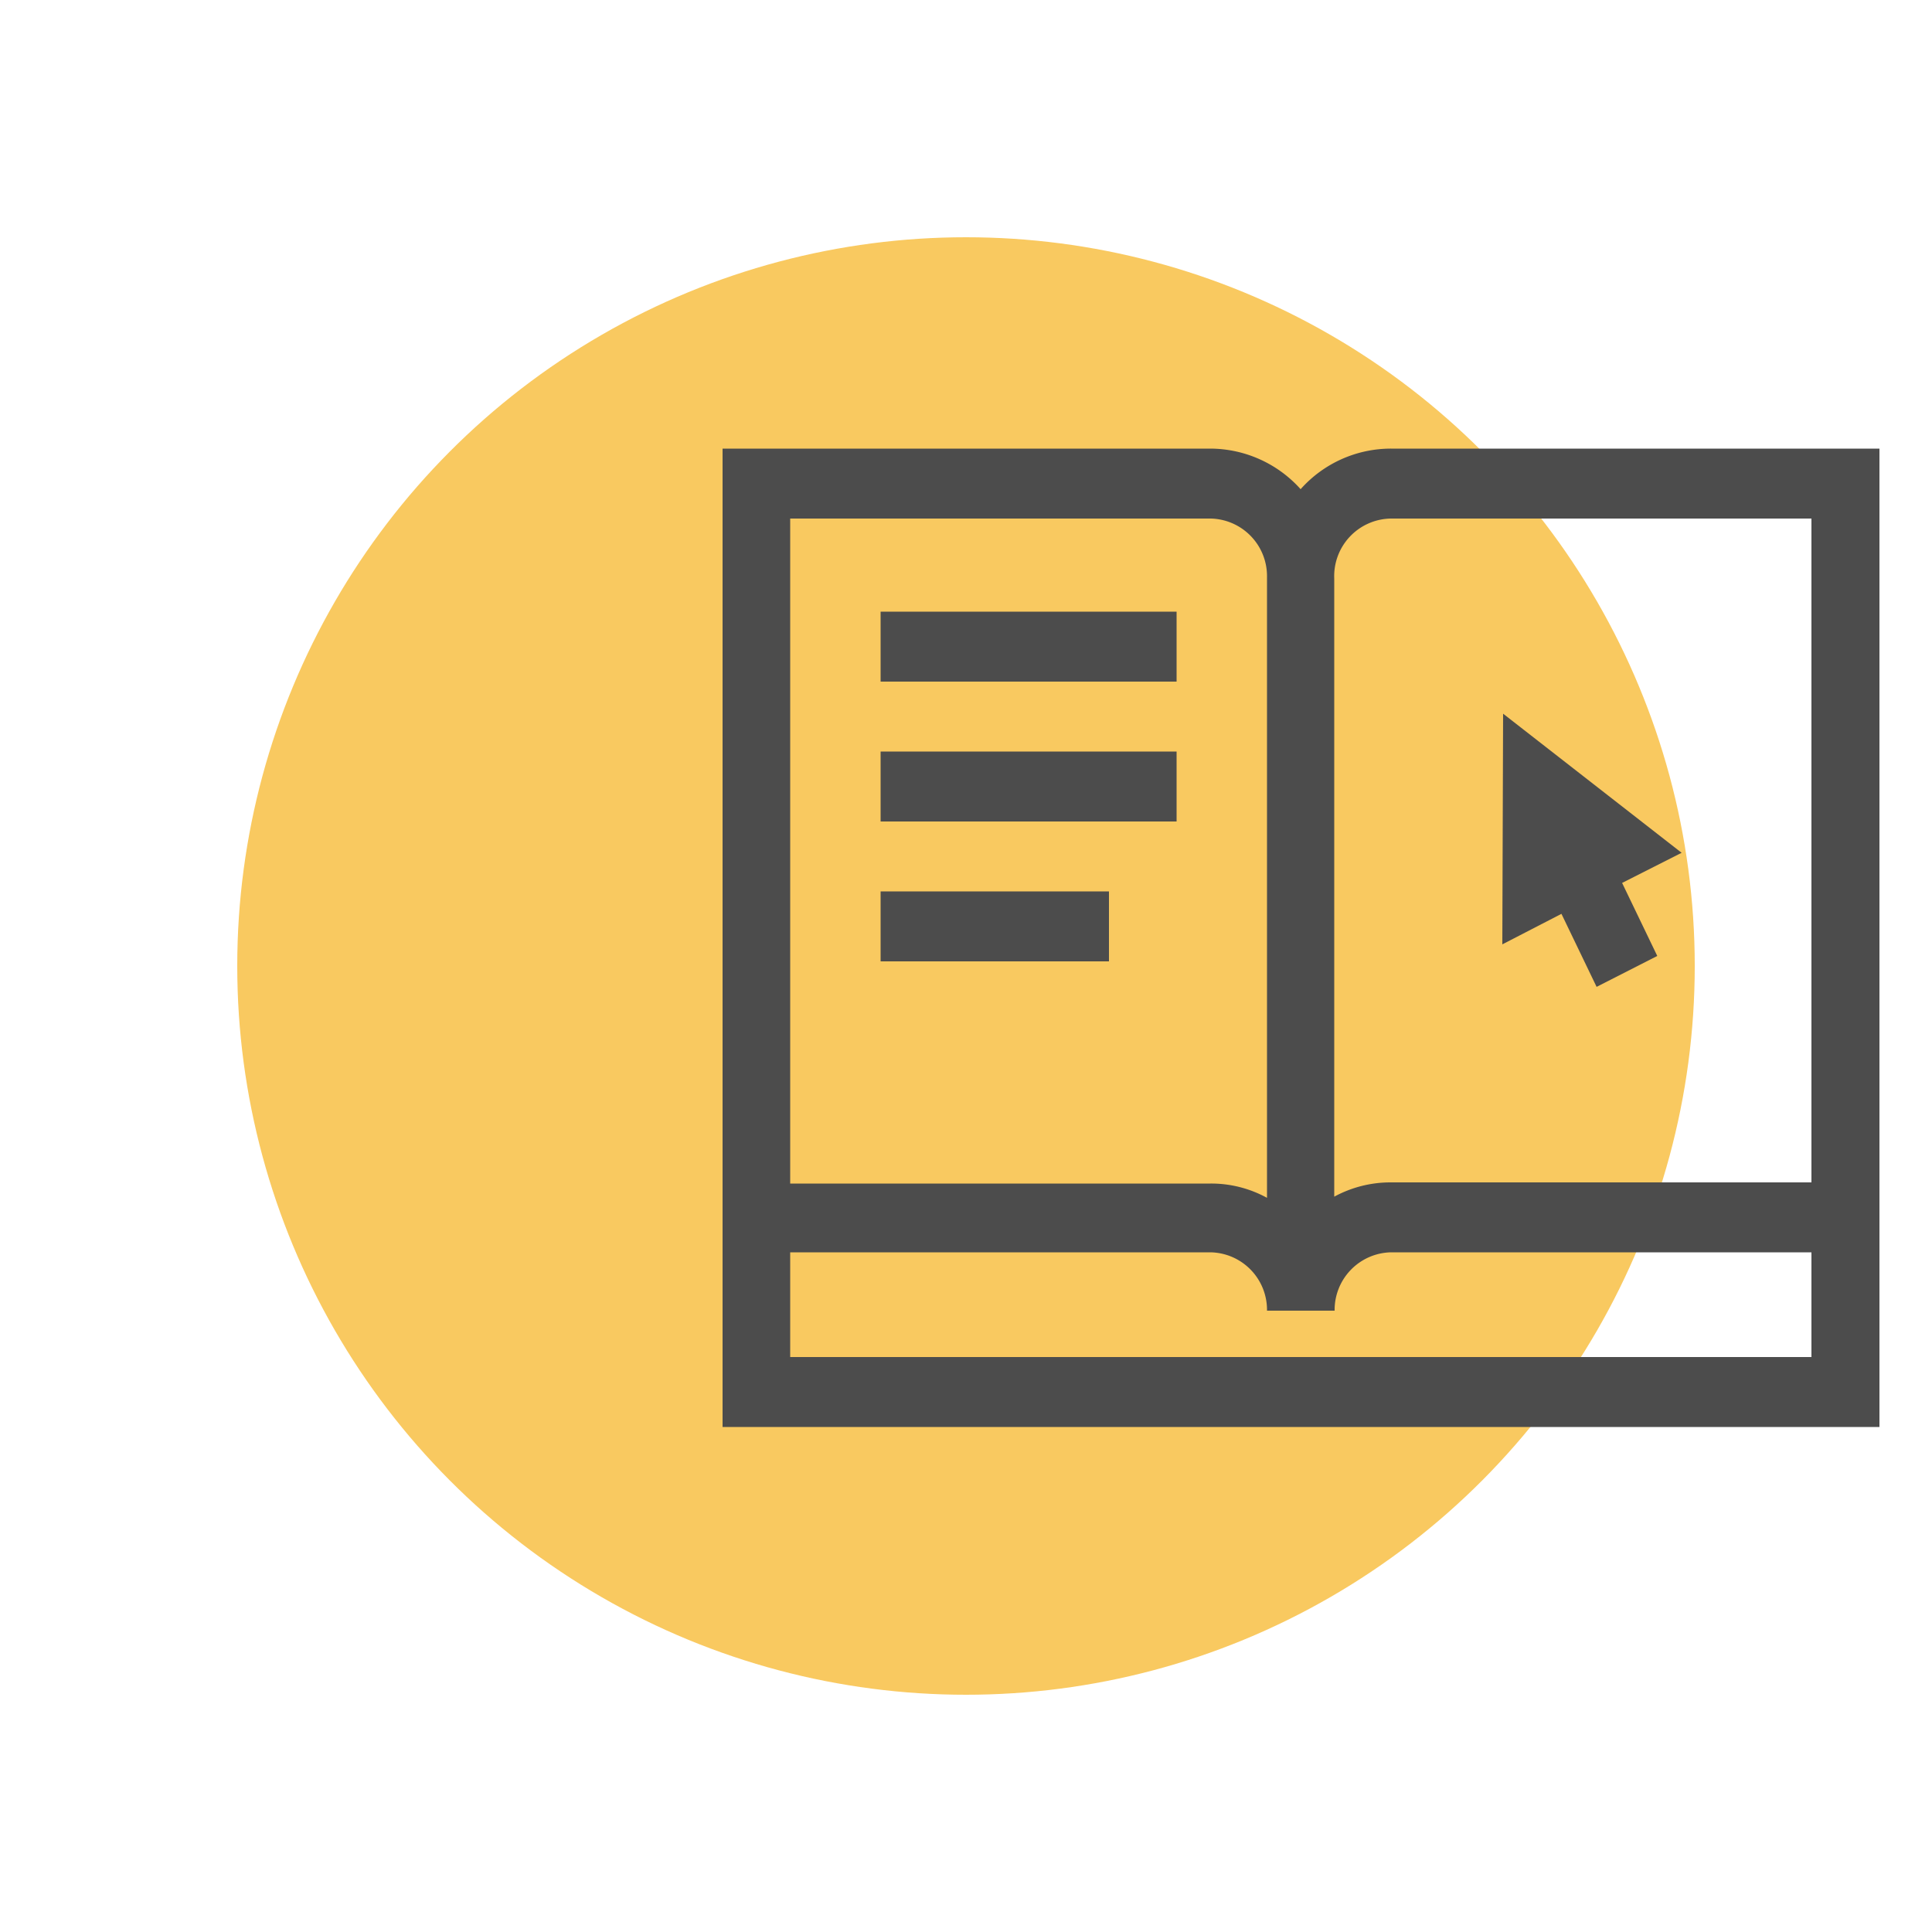 <svg id="Camada_1" data-name="Camada 1" xmlns="http://www.w3.org/2000/svg" width="50" height="50" viewBox="0 0 50 50">
  <defs>
    <style>
      .cls-1 {
        fill: #f9c960;
      }

      .cls-2 {
        fill: #4c4c4c;
      }
    </style>
  </defs>
  <circle class="cls-1" cx="25" cy="25" r="18.86"/>
  <g>
    <path class="cls-2" d="M36,11.61a3.13,3.13,0,0,0-2.34,1.05,3.15,3.15,0,0,0-2.34-1.05H18.7V36.93H48.64V11.61ZM20.45,13.42H31.33a1.49,1.49,0,0,1,1.46,1.51V31a3,3,0,0,0-1.46-.37H20.45Zm26.43,21.7H20.45V32.41H31.33a1.49,1.49,0,0,1,1.46,1.51h1.75A1.49,1.49,0,0,1,36,32.41H46.88Zm0-4.52H36a3.05,3.05,0,0,0-1.47.37v-16A1.49,1.49,0,0,1,36,13.42H46.88Z"/>
    <rect class="cls-2" x="22.79" y="15.83" width="7.66" height="1.81"/>
    <rect class="cls-2" x="22.79" y="19.45" width="7.66" height="1.81"/>
    <rect class="cls-2" x="22.79" y="23.07" width="5.91" height="1.81"/>
    <polygon class="cls-2" points="43.52 22.07 38.9 18.47 38.88 24.44 40.41 23.65 41.32 25.54 42.89 24.74 41.98 22.85 43.52 22.07"/>
  </g>
</svg>
